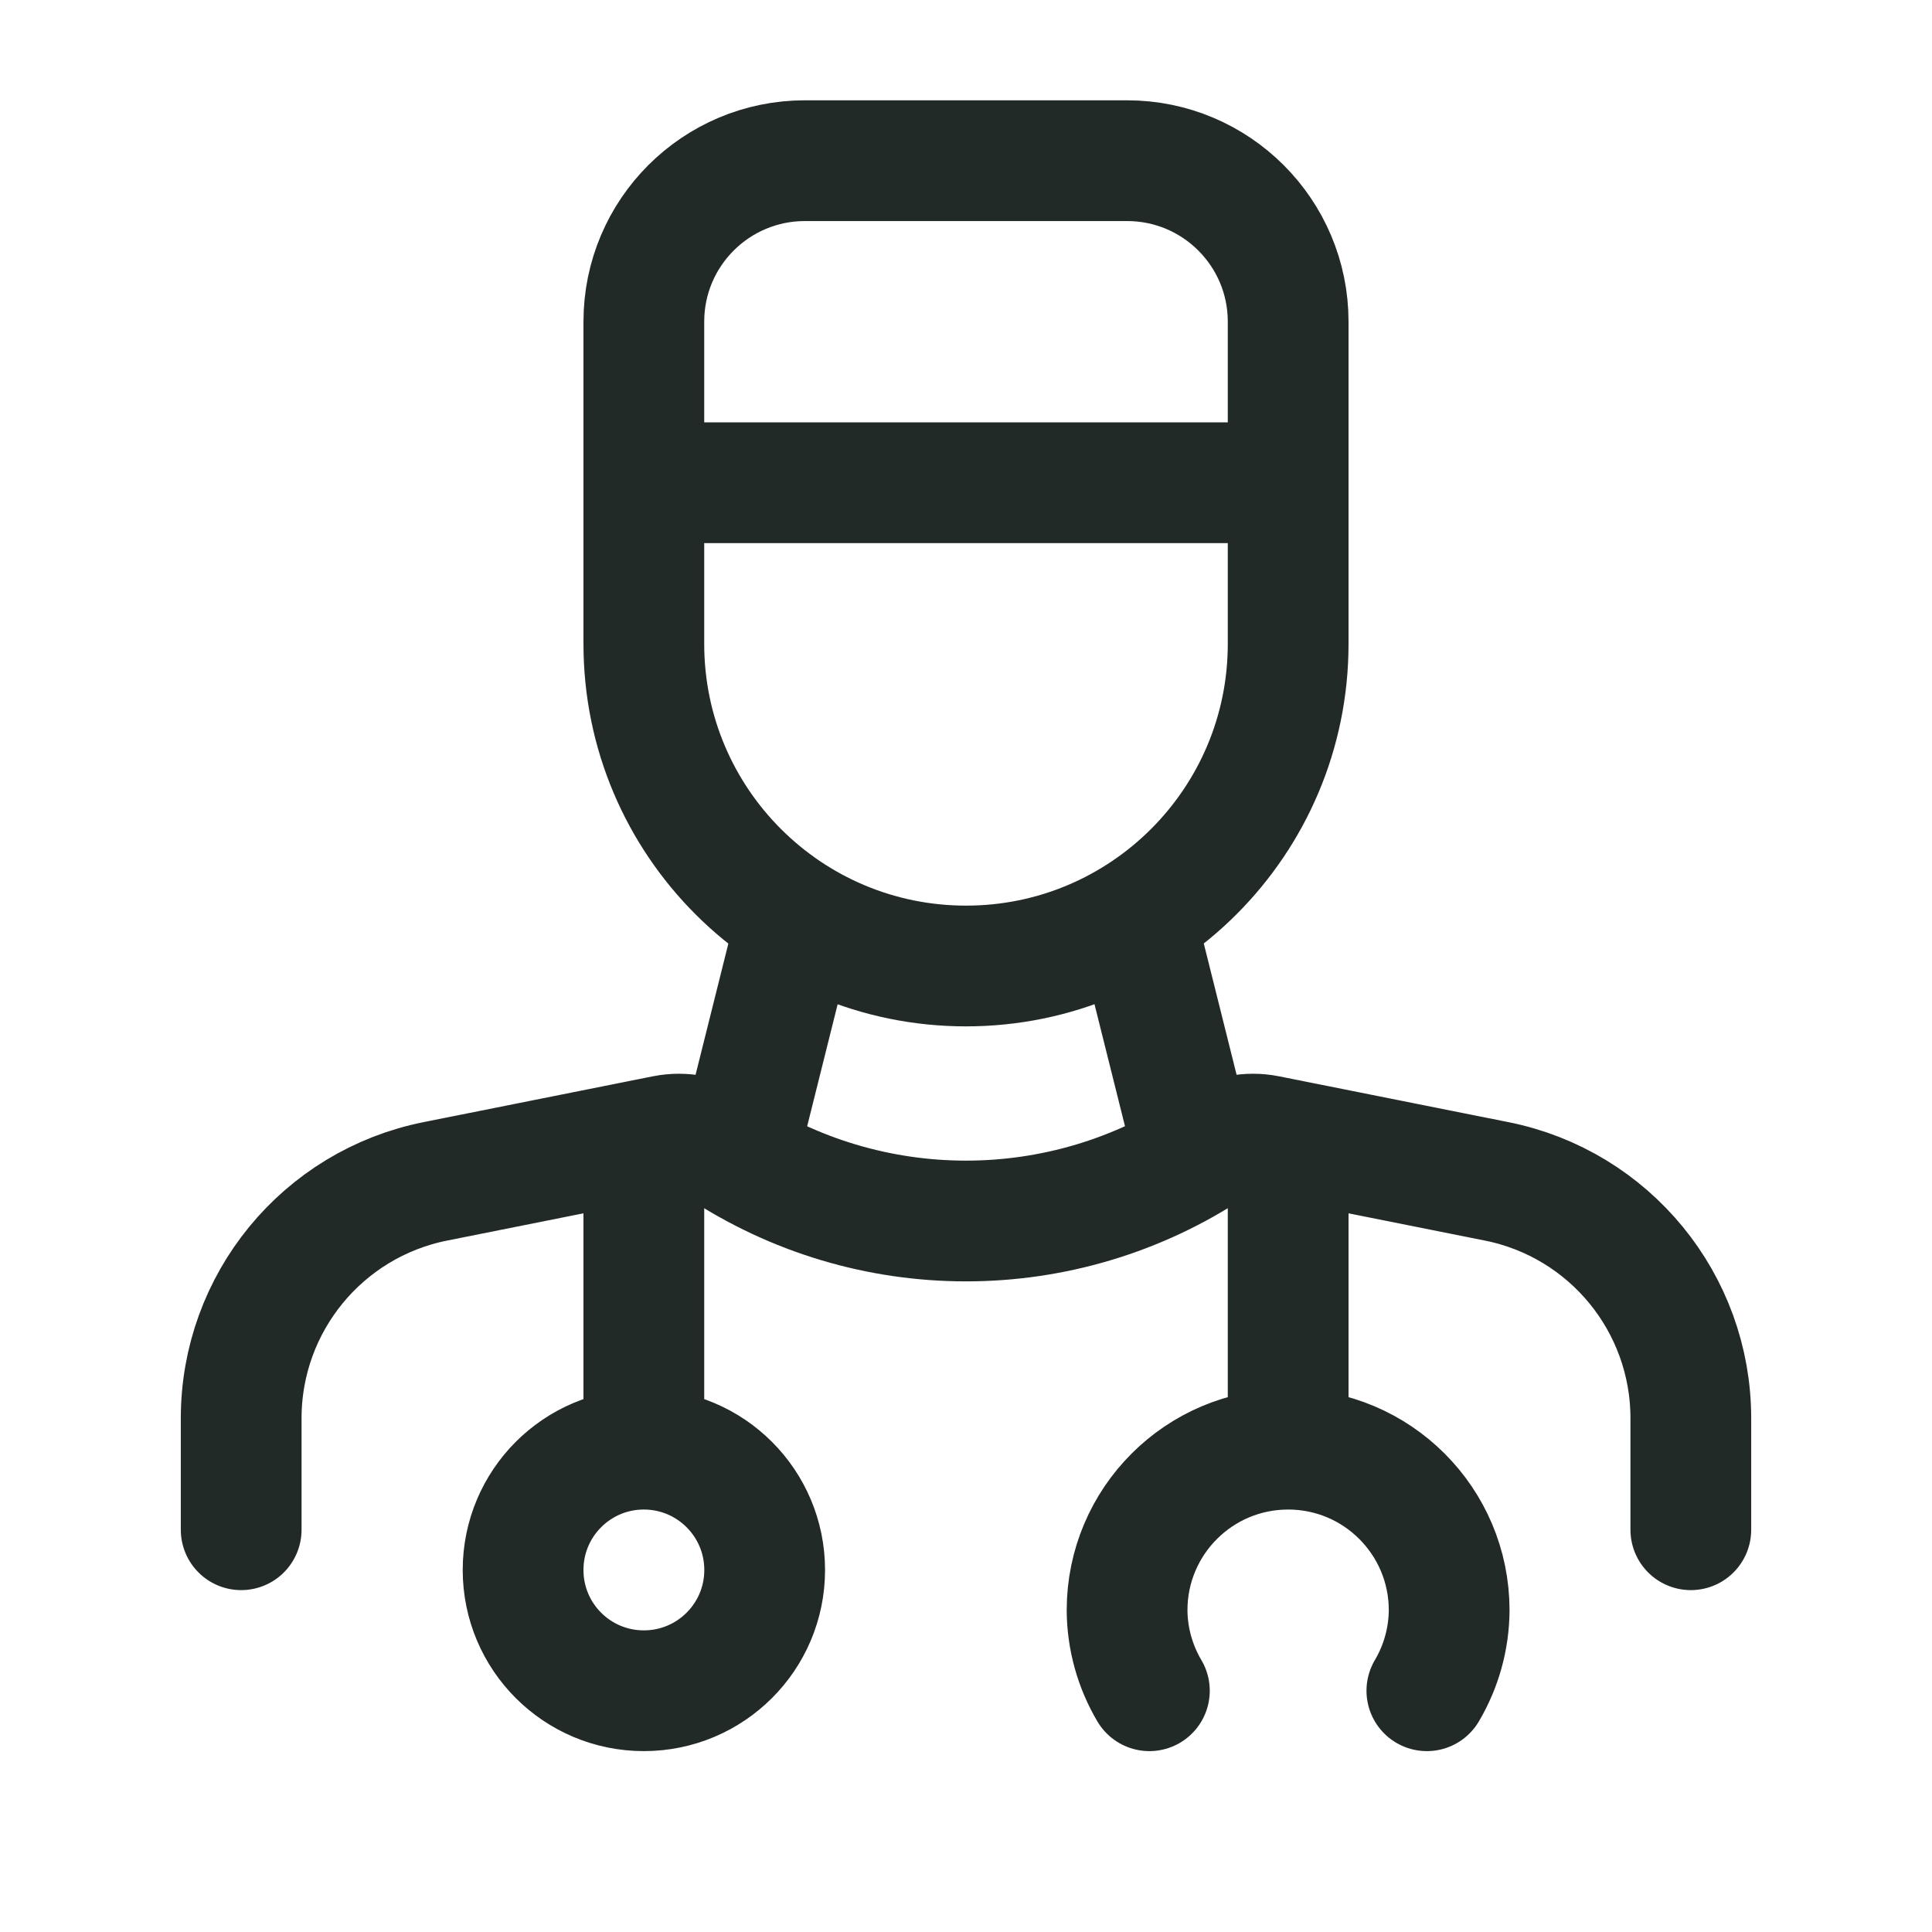<svg width="24" height="24" viewBox="0 0 24 24" fill="none" xmlns="http://www.w3.org/2000/svg">
<path d="M14.102 11.405L14.845 14.378M9.9 11.405L9.157 14.378M7.998 14.157V18.002M7.998 18.002C7.169 18.002 6.498 18.674 6.498 19.503C6.498 20.332 7.169 21.003 7.998 21.003C8.827 21.003 9.499 20.332 9.499 19.503C9.499 18.674 8.827 18.002 7.998 18.002ZM16.002 14.157V18.002M16.002 18.002C14.896 18.002 14.001 18.898 14.001 20.003C14.003 20.355 14.099 20.7 14.278 21.003M16.002 18.002C17.107 18.002 18.002 18.898 18.002 20.003C18 20.355 17.904 20.7 17.725 21.003M16.002 5.997H7.998M2.996 19.003V17.618C2.996 16.187 4.006 14.955 5.409 14.675L8.256 14.106C8.492 14.059 8.736 14.107 8.936 14.24C10.791 15.477 13.209 15.477 15.064 14.24C15.264 14.107 15.508 14.059 15.743 14.106L18.591 14.675C19.994 14.955 21.004 16.187 21.004 17.618V19.003M9.999 1.996H14.001C15.106 1.996 16.002 2.891 16.002 3.996V7.998C16.002 10.208 14.21 12 12 12C9.79 12 7.998 10.208 7.998 7.998V3.996C7.998 2.891 8.894 1.996 9.999 1.996Z" stroke="#222A28" stroke-width="1.5" stroke-linecap="round" stroke-linejoin="round"/>
</svg>
